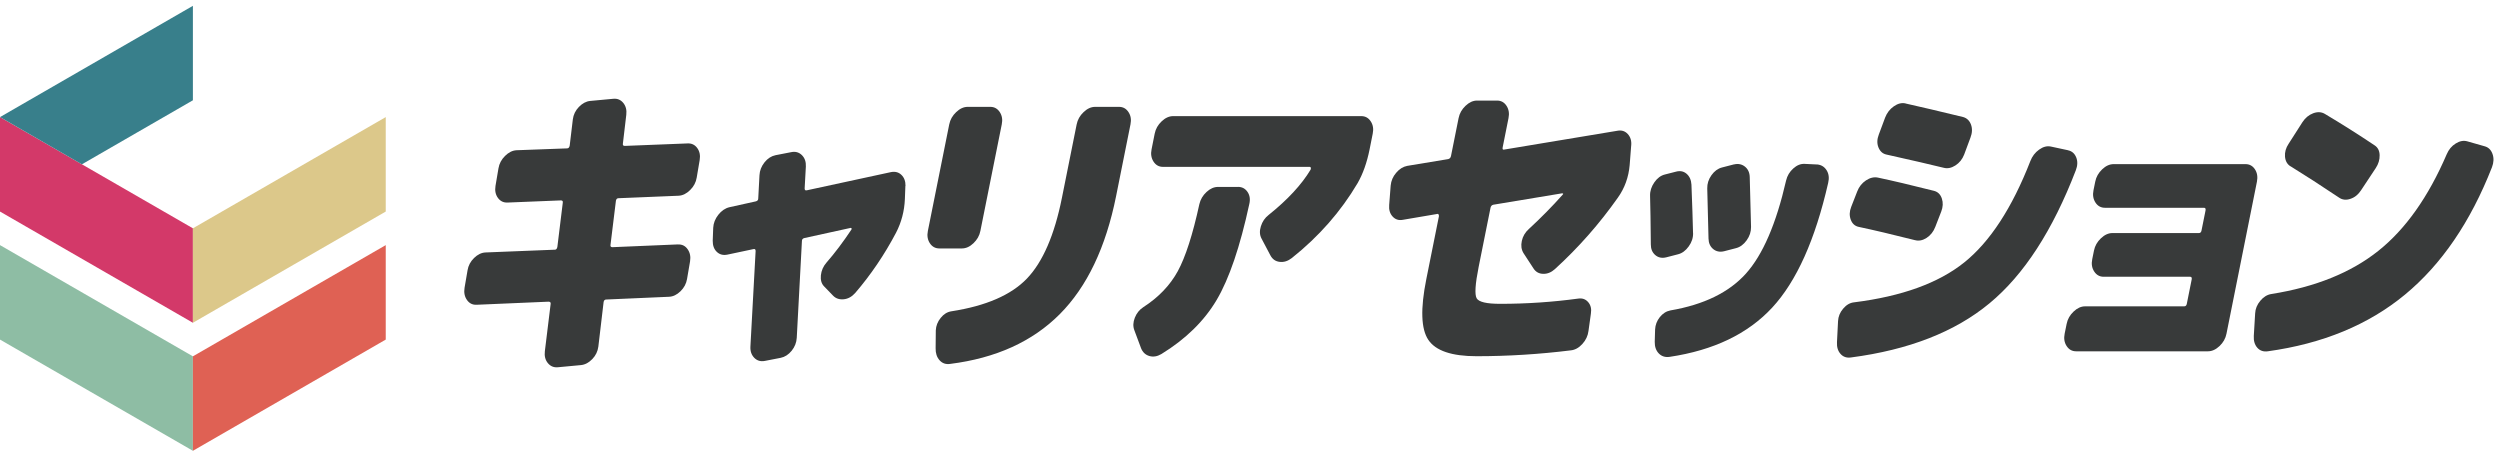 <svg width="219" height="40" viewBox="0 0 219 40" fill="none" xmlns="http://www.w3.org/2000/svg">
<g clip-path="url(#clip0_6125_28)">
<path d="M59.389 21.415C59.744 21.397 60.029 21.535 60.235 21.831C60.445 22.126 60.517 22.481 60.449 22.897L60.186 24.433C60.118 24.848 59.929 25.204 59.613 25.513C59.3 25.819 58.962 25.982 58.606 25.997L53.105 26.238C52.98 26.238 52.906 26.309 52.877 26.455L52.415 30.365C52.361 30.777 52.187 31.143 51.885 31.456C51.582 31.769 51.251 31.947 50.892 31.982L48.874 32.171C48.515 32.206 48.22 32.085 47.992 31.808C47.764 31.531 47.679 31.183 47.729 30.77L48.234 26.643C48.262 26.498 48.202 26.427 48.045 26.427L41.755 26.697C41.399 26.715 41.114 26.576 40.908 26.281C40.698 25.986 40.627 25.63 40.694 25.215L40.957 23.679C41.022 23.267 41.214 22.908 41.53 22.598C41.843 22.293 42.181 22.129 42.537 22.115L48.614 21.873C48.721 21.873 48.792 21.791 48.825 21.628L49.298 17.771C49.326 17.626 49.273 17.555 49.134 17.555L44.469 17.743C44.114 17.761 43.829 17.626 43.619 17.338C43.409 17.05 43.338 16.701 43.405 16.285L43.665 14.75C43.733 14.334 43.925 13.972 44.242 13.659C44.558 13.346 44.893 13.179 45.248 13.161L49.675 12.998C49.799 12.998 49.874 12.916 49.906 12.752L50.18 10.46C50.233 10.044 50.408 9.681 50.71 9.368C51.013 9.056 51.344 8.878 51.699 8.842L53.717 8.654C54.076 8.618 54.372 8.736 54.599 9.016C54.827 9.294 54.912 9.642 54.863 10.054L54.567 12.564C54.539 12.71 54.592 12.781 54.731 12.781L60.228 12.564C60.584 12.546 60.869 12.681 61.079 12.969C61.289 13.257 61.36 13.605 61.292 14.021L61.032 15.557C60.965 15.973 60.773 16.335 60.456 16.648C60.139 16.961 59.805 17.128 59.449 17.146L54.183 17.363C54.059 17.363 53.984 17.434 53.955 17.579L53.482 21.436C53.454 21.582 53.507 21.653 53.646 21.653L59.378 21.411L59.389 21.415Z" fill="#383A3A"/>
<path d="M79.311 16.293L79.268 17.427C79.225 18.489 78.966 19.477 78.489 20.395C77.475 22.317 76.286 24.07 74.927 25.652C74.628 25.993 74.287 26.181 73.906 26.217C73.522 26.252 73.212 26.146 72.97 25.893L72.188 25.083C71.96 24.852 71.867 24.525 71.91 24.113C71.956 23.697 72.116 23.331 72.397 23.007C73.134 22.161 73.867 21.191 74.593 20.096C74.621 20.025 74.6 19.979 74.529 19.961L70.462 20.853C70.316 20.889 70.245 20.977 70.248 21.123L69.796 29.59C69.772 30.006 69.626 30.383 69.352 30.724C69.074 31.065 68.754 31.271 68.387 31.346L67 31.616C66.633 31.687 66.324 31.598 66.075 31.346C65.829 31.094 65.712 30.763 65.737 30.347L66.192 21.987C66.192 21.841 66.124 21.788 65.996 21.823L63.712 22.307C63.346 22.378 63.039 22.3 62.794 22.065C62.548 21.831 62.431 21.507 62.435 21.091L62.477 19.957C62.499 19.545 62.648 19.165 62.926 18.813C63.203 18.461 63.527 18.241 63.897 18.152L66.21 17.64C66.356 17.604 66.427 17.515 66.423 17.373L66.53 15.351C66.551 14.938 66.701 14.562 66.975 14.217C67.249 13.876 67.573 13.669 67.939 13.595L69.327 13.325C69.693 13.253 70.003 13.346 70.252 13.595C70.501 13.847 70.615 14.181 70.593 14.594L70.487 16.506C70.487 16.652 70.554 16.705 70.686 16.669L78.048 15.077C78.418 15.006 78.724 15.084 78.966 15.322C79.208 15.553 79.329 15.88 79.322 16.293H79.311Z" fill="#383A3A"/>
<path d="M85.882 20.228C85.801 20.643 85.598 20.999 85.274 21.308C84.954 21.614 84.616 21.763 84.263 21.763H82.285C81.933 21.763 81.655 21.61 81.456 21.308C81.257 21.006 81.196 20.643 81.282 20.228L83.153 10.897C83.235 10.485 83.438 10.126 83.762 9.82C84.082 9.514 84.42 9.361 84.772 9.361H86.751C87.103 9.361 87.38 9.514 87.58 9.82C87.782 10.126 87.839 10.485 87.754 10.897L85.882 20.228ZM98.026 9.361C98.379 9.361 98.656 9.514 98.855 9.82C99.058 10.126 99.115 10.485 99.03 10.897L97.77 17.181C96.87 21.674 95.223 25.122 92.835 27.521C90.444 29.921 87.242 31.375 83.228 31.879C82.851 31.933 82.541 31.826 82.303 31.556C82.065 31.286 81.951 30.937 81.961 30.504L81.976 28.94C81.993 28.545 82.136 28.179 82.403 27.849C82.666 27.518 82.983 27.322 83.346 27.269C86.37 26.8 88.576 25.844 89.964 24.397C91.348 22.95 92.373 20.59 93.027 17.316L94.315 10.897C94.397 10.485 94.6 10.126 94.924 9.82C95.244 9.514 95.582 9.361 95.938 9.361H98.03H98.026Z" fill="#383A3A"/>
<path d="M119.247 10.172C119.6 10.172 119.877 10.325 120.076 10.63C120.279 10.936 120.336 11.295 120.251 11.707L119.977 13.083C119.742 14.249 119.39 15.24 118.924 16.047C117.458 18.528 115.54 20.714 113.167 22.602C112.821 22.872 112.466 22.986 112.096 22.939C111.729 22.897 111.459 22.701 111.281 22.36L110.512 20.903C110.345 20.597 110.324 20.238 110.452 19.826C110.583 19.41 110.807 19.079 111.135 18.827C112.796 17.497 114.02 16.175 114.807 14.864C114.832 14.81 114.839 14.757 114.828 14.7C114.817 14.643 114.785 14.618 114.743 14.618H101.88C101.528 14.618 101.25 14.466 101.051 14.16C100.852 13.854 100.791 13.495 100.877 13.083L101.151 11.707C101.233 11.295 101.435 10.936 101.759 10.63C102.079 10.325 102.417 10.172 102.773 10.172H119.251H119.247ZM108.452 16.371C108.804 16.371 109.082 16.517 109.285 16.815C109.484 17.11 109.537 17.465 109.438 17.878C108.63 21.617 107.676 24.415 106.584 26.267C105.492 28.115 103.876 29.7 101.741 31.012C101.375 31.229 101.023 31.286 100.681 31.186C100.343 31.087 100.098 30.859 99.955 30.5L99.372 28.936C99.24 28.595 99.254 28.229 99.411 27.831C99.567 27.436 99.813 27.13 100.147 26.913C101.485 26.05 102.492 25.001 103.172 23.761C103.848 22.52 104.481 20.562 105.065 17.881C105.161 17.469 105.371 17.114 105.691 16.819C106.011 16.52 106.349 16.374 106.701 16.374H108.452V16.371Z" fill="#383A3A"/>
<path d="M142.891 12.759L142.759 14.459C142.667 15.521 142.325 16.474 141.724 17.316C140.116 19.598 138.28 21.685 136.212 23.572C135.892 23.86 135.55 23.999 135.184 23.988C134.818 23.981 134.533 23.825 134.334 23.515L133.455 22.168C133.27 21.863 133.223 21.507 133.312 21.102C133.401 20.697 133.604 20.352 133.924 20.064C134.995 19.076 135.981 18.077 136.874 17.071C136.97 16.982 136.952 16.936 136.831 16.936L130.808 17.935C130.676 17.97 130.598 18.059 130.569 18.201L129.53 23.38C129.228 24.891 129.171 25.808 129.356 26.132C129.544 26.455 130.228 26.615 131.409 26.615C133.725 26.615 136.002 26.462 138.244 26.157C138.607 26.103 138.902 26.206 139.126 26.469C139.351 26.729 139.429 27.066 139.361 27.482L139.151 28.993C139.098 29.423 138.916 29.803 138.61 30.138C138.304 30.472 137.966 30.657 137.593 30.692C134.839 31.033 132.088 31.204 129.345 31.204C127.168 31.204 125.759 30.724 125.122 29.771C124.481 28.819 124.424 27.049 124.944 24.457L126.047 18.959C126.057 18.905 126.047 18.848 126.022 18.795C125.997 18.742 125.954 18.724 125.908 18.742L122.905 19.253C122.538 19.325 122.236 19.232 121.994 18.969C121.756 18.71 121.656 18.369 121.692 17.956L121.823 16.257C121.862 15.841 122.019 15.468 122.304 15.137C122.585 14.803 122.908 14.601 123.275 14.53L126.869 13.936C126.997 13.9 127.079 13.812 127.107 13.666L127.772 10.349C127.854 9.934 128.057 9.578 128.381 9.269C128.701 8.963 129.039 8.81 129.391 8.81H131.142C131.494 8.81 131.772 8.963 131.971 9.269C132.17 9.575 132.231 9.934 132.145 10.349L131.633 12.912C131.601 13.076 131.647 13.14 131.779 13.101L141.681 11.455C142.048 11.384 142.35 11.48 142.592 11.739C142.83 11.999 142.934 12.34 142.894 12.752L142.891 12.759Z" fill="#383A3A"/>
<path d="M148.314 20.416C148.324 20.832 148.196 21.223 147.929 21.589C147.662 21.959 147.353 22.186 146.997 22.275L145.951 22.545C145.581 22.634 145.264 22.567 145.001 22.343C144.738 22.115 144.61 21.806 144.613 21.411C144.595 19.506 144.574 18.084 144.546 17.149C144.535 16.737 144.663 16.346 144.919 15.976C145.175 15.607 145.481 15.376 145.841 15.287L146.787 15.045C147.161 14.938 147.477 14.995 147.741 15.219C148.004 15.443 148.146 15.763 148.171 16.175C148.239 17.899 148.285 19.311 148.31 20.409L148.314 20.416ZM159.184 14.405C159.547 14.441 159.821 14.611 160.013 14.917C160.205 15.223 160.251 15.592 160.148 16.023C159.013 21.003 157.376 24.642 155.245 26.946C153.114 29.245 150.118 30.685 146.257 31.261C145.876 31.314 145.563 31.218 145.314 30.966C145.069 30.714 144.948 30.372 144.955 29.942L144.987 28.862C145.005 28.467 145.143 28.108 145.396 27.785C145.656 27.461 145.965 27.262 146.335 27.191C149.257 26.69 151.459 25.616 152.939 23.971C154.419 22.325 155.594 19.606 156.462 15.813C156.561 15.397 156.768 15.049 157.088 14.761C157.405 14.473 157.739 14.338 158.091 14.356L159.184 14.409V14.405ZM151.89 14.405C152.26 14.316 152.583 14.38 152.854 14.594C153.124 14.81 153.267 15.116 153.277 15.511C153.334 17.668 153.373 19.122 153.391 19.879C153.398 20.295 153.27 20.686 153.007 21.052C152.74 21.422 152.43 21.649 152.075 21.738L151.028 22.009C150.658 22.097 150.342 22.033 150.078 21.82C149.815 21.603 149.676 21.301 149.666 20.903C149.655 20.796 149.619 19.332 149.555 16.506C149.545 16.094 149.669 15.706 149.925 15.347C150.182 14.988 150.488 14.764 150.843 14.672L151.886 14.402L151.89 14.405Z" fill="#383A3A"/>
<path d="M167.752 21.038C165.749 20.533 164.108 20.146 162.827 19.876C162.489 19.805 162.254 19.591 162.126 19.243C161.995 18.891 162.009 18.518 162.165 18.123L162.692 16.772C162.849 16.36 163.108 16.037 163.461 15.802C163.816 15.568 164.162 15.489 164.5 15.557C165.781 15.827 167.421 16.214 169.424 16.719C169.759 16.808 169.986 17.032 170.107 17.395C170.225 17.753 170.207 18.13 170.054 18.528L169.531 19.876C169.371 20.291 169.122 20.608 168.776 20.835C168.431 21.059 168.093 21.127 167.759 21.038H167.752ZM181.159 13.165C181.497 13.236 181.735 13.442 181.874 13.783C182.013 14.124 182.002 14.505 181.842 14.917C179.817 20.185 177.302 24.07 174.281 26.569C171.264 29.068 167.218 30.649 162.144 31.314C161.767 31.367 161.461 31.264 161.23 31.001C160.998 30.742 160.895 30.397 160.92 29.963L161.013 28.129C161.03 27.735 161.18 27.369 161.461 27.038C161.742 26.704 162.062 26.519 162.425 26.483C166.595 25.961 169.808 24.799 172.064 22.993C174.32 21.184 176.256 18.223 177.86 14.107C178.021 13.691 178.273 13.36 178.625 13.108C178.978 12.855 179.316 12.767 179.657 12.838L181.159 13.161V13.165ZM166.93 9.066C168.221 9.354 169.901 9.749 171.961 10.25C172.295 10.342 172.527 10.563 172.658 10.911C172.786 11.259 172.772 11.643 172.612 12.056L172.061 13.538C171.901 13.95 171.644 14.27 171.292 14.494C170.943 14.718 170.598 14.786 170.264 14.697C169.168 14.426 167.496 14.039 165.247 13.538C164.923 13.467 164.695 13.261 164.553 12.916C164.414 12.575 164.425 12.194 164.585 11.782L165.137 10.3C165.297 9.887 165.549 9.557 165.898 9.315C166.247 9.07 166.588 8.984 166.926 9.059L166.93 9.066Z" fill="#383A3A"/>
<path d="M196.704 14.377C197.056 14.377 197.334 14.53 197.533 14.832C197.732 15.137 197.789 15.5 197.708 15.912L195.039 29.235C194.957 29.651 194.754 30.01 194.431 30.315C194.107 30.621 193.769 30.774 193.416 30.774H181.867C181.514 30.774 181.237 30.621 181.038 30.315C180.838 30.01 180.778 29.651 180.863 29.235L181.038 28.371C181.12 27.959 181.322 27.6 181.646 27.294C181.966 26.988 182.304 26.835 182.66 26.835H191.335C191.459 26.835 191.534 26.764 191.563 26.619L191.99 24.489C192.022 24.326 191.979 24.244 191.854 24.244H184.283C183.93 24.244 183.653 24.091 183.454 23.786C183.251 23.48 183.194 23.121 183.279 22.709L183.432 21.951C183.514 21.539 183.717 21.18 184.041 20.874C184.361 20.569 184.699 20.416 185.051 20.416H192.623C192.748 20.416 192.822 20.345 192.851 20.199L193.203 18.447C193.235 18.283 193.192 18.201 193.068 18.201H184.393C184.041 18.201 183.763 18.049 183.564 17.746C183.365 17.441 183.304 17.082 183.39 16.666L183.543 15.912C183.624 15.5 183.827 15.141 184.151 14.832C184.471 14.526 184.809 14.377 185.165 14.377H196.715H196.704Z" fill="#383A3A"/>
<path d="M200.639 14.565C200.355 14.384 200.198 14.103 200.166 13.716C200.137 13.328 200.241 12.955 200.483 12.596L201.692 10.705C201.938 10.328 202.247 10.069 202.632 9.923C203.012 9.781 203.354 9.799 203.656 9.976C205.137 10.858 206.588 11.775 208.008 12.727C208.293 12.909 208.446 13.197 208.456 13.591C208.467 13.986 208.353 14.366 208.115 14.725L206.83 16.666C206.585 17.043 206.275 17.295 205.895 17.419C205.517 17.547 205.186 17.508 204.905 17.313C203.322 16.254 201.902 15.336 200.646 14.562L200.639 14.565ZM217.651 12.813C217.985 12.902 218.216 13.126 218.344 13.488C218.473 13.847 218.455 14.235 218.298 14.647C216.416 19.449 213.875 23.167 210.673 25.812C207.474 28.453 203.468 30.109 198.657 30.774C198.28 30.827 197.974 30.724 197.743 30.465C197.512 30.205 197.408 29.857 197.433 29.423L197.551 27.454C197.569 27.059 197.718 26.69 198.003 26.348C198.287 26.007 198.608 25.812 198.974 25.755C202.824 25.143 205.944 23.885 208.335 21.98C210.727 20.075 212.726 17.252 214.334 13.509C214.509 13.097 214.772 12.784 215.124 12.568C215.473 12.351 215.808 12.29 216.128 12.379L217.651 12.813Z" fill="#383A3A"/>
<path d="M16.898 20L0 10.257V18.532L16.898 28.275V20Z" fill="#D33969"/>
<path d="M16.898 31.215L0 21.472V29.747L16.898 39.49V31.215Z" fill="#8EBDA4"/>
<path d="M16.898 0.51L0 10.257L7.173 14.395L16.898 8.785V0.51Z" fill="#387F8B"/>
<path d="M16.898 20L33.791 10.257V18.532L16.898 28.275V20Z" fill="#DCC88A"/>
<path d="M16.898 31.215L33.791 21.472V29.747L16.898 39.49V31.215Z" fill="#DF6154"/>
</g>
<defs>
<clipPath id="clip0_6125_28">
<rect width="218.43" height="38.979" fill="white" transform="translate(0 0.51)"/>
</clipPath>
</defs>
</svg>

